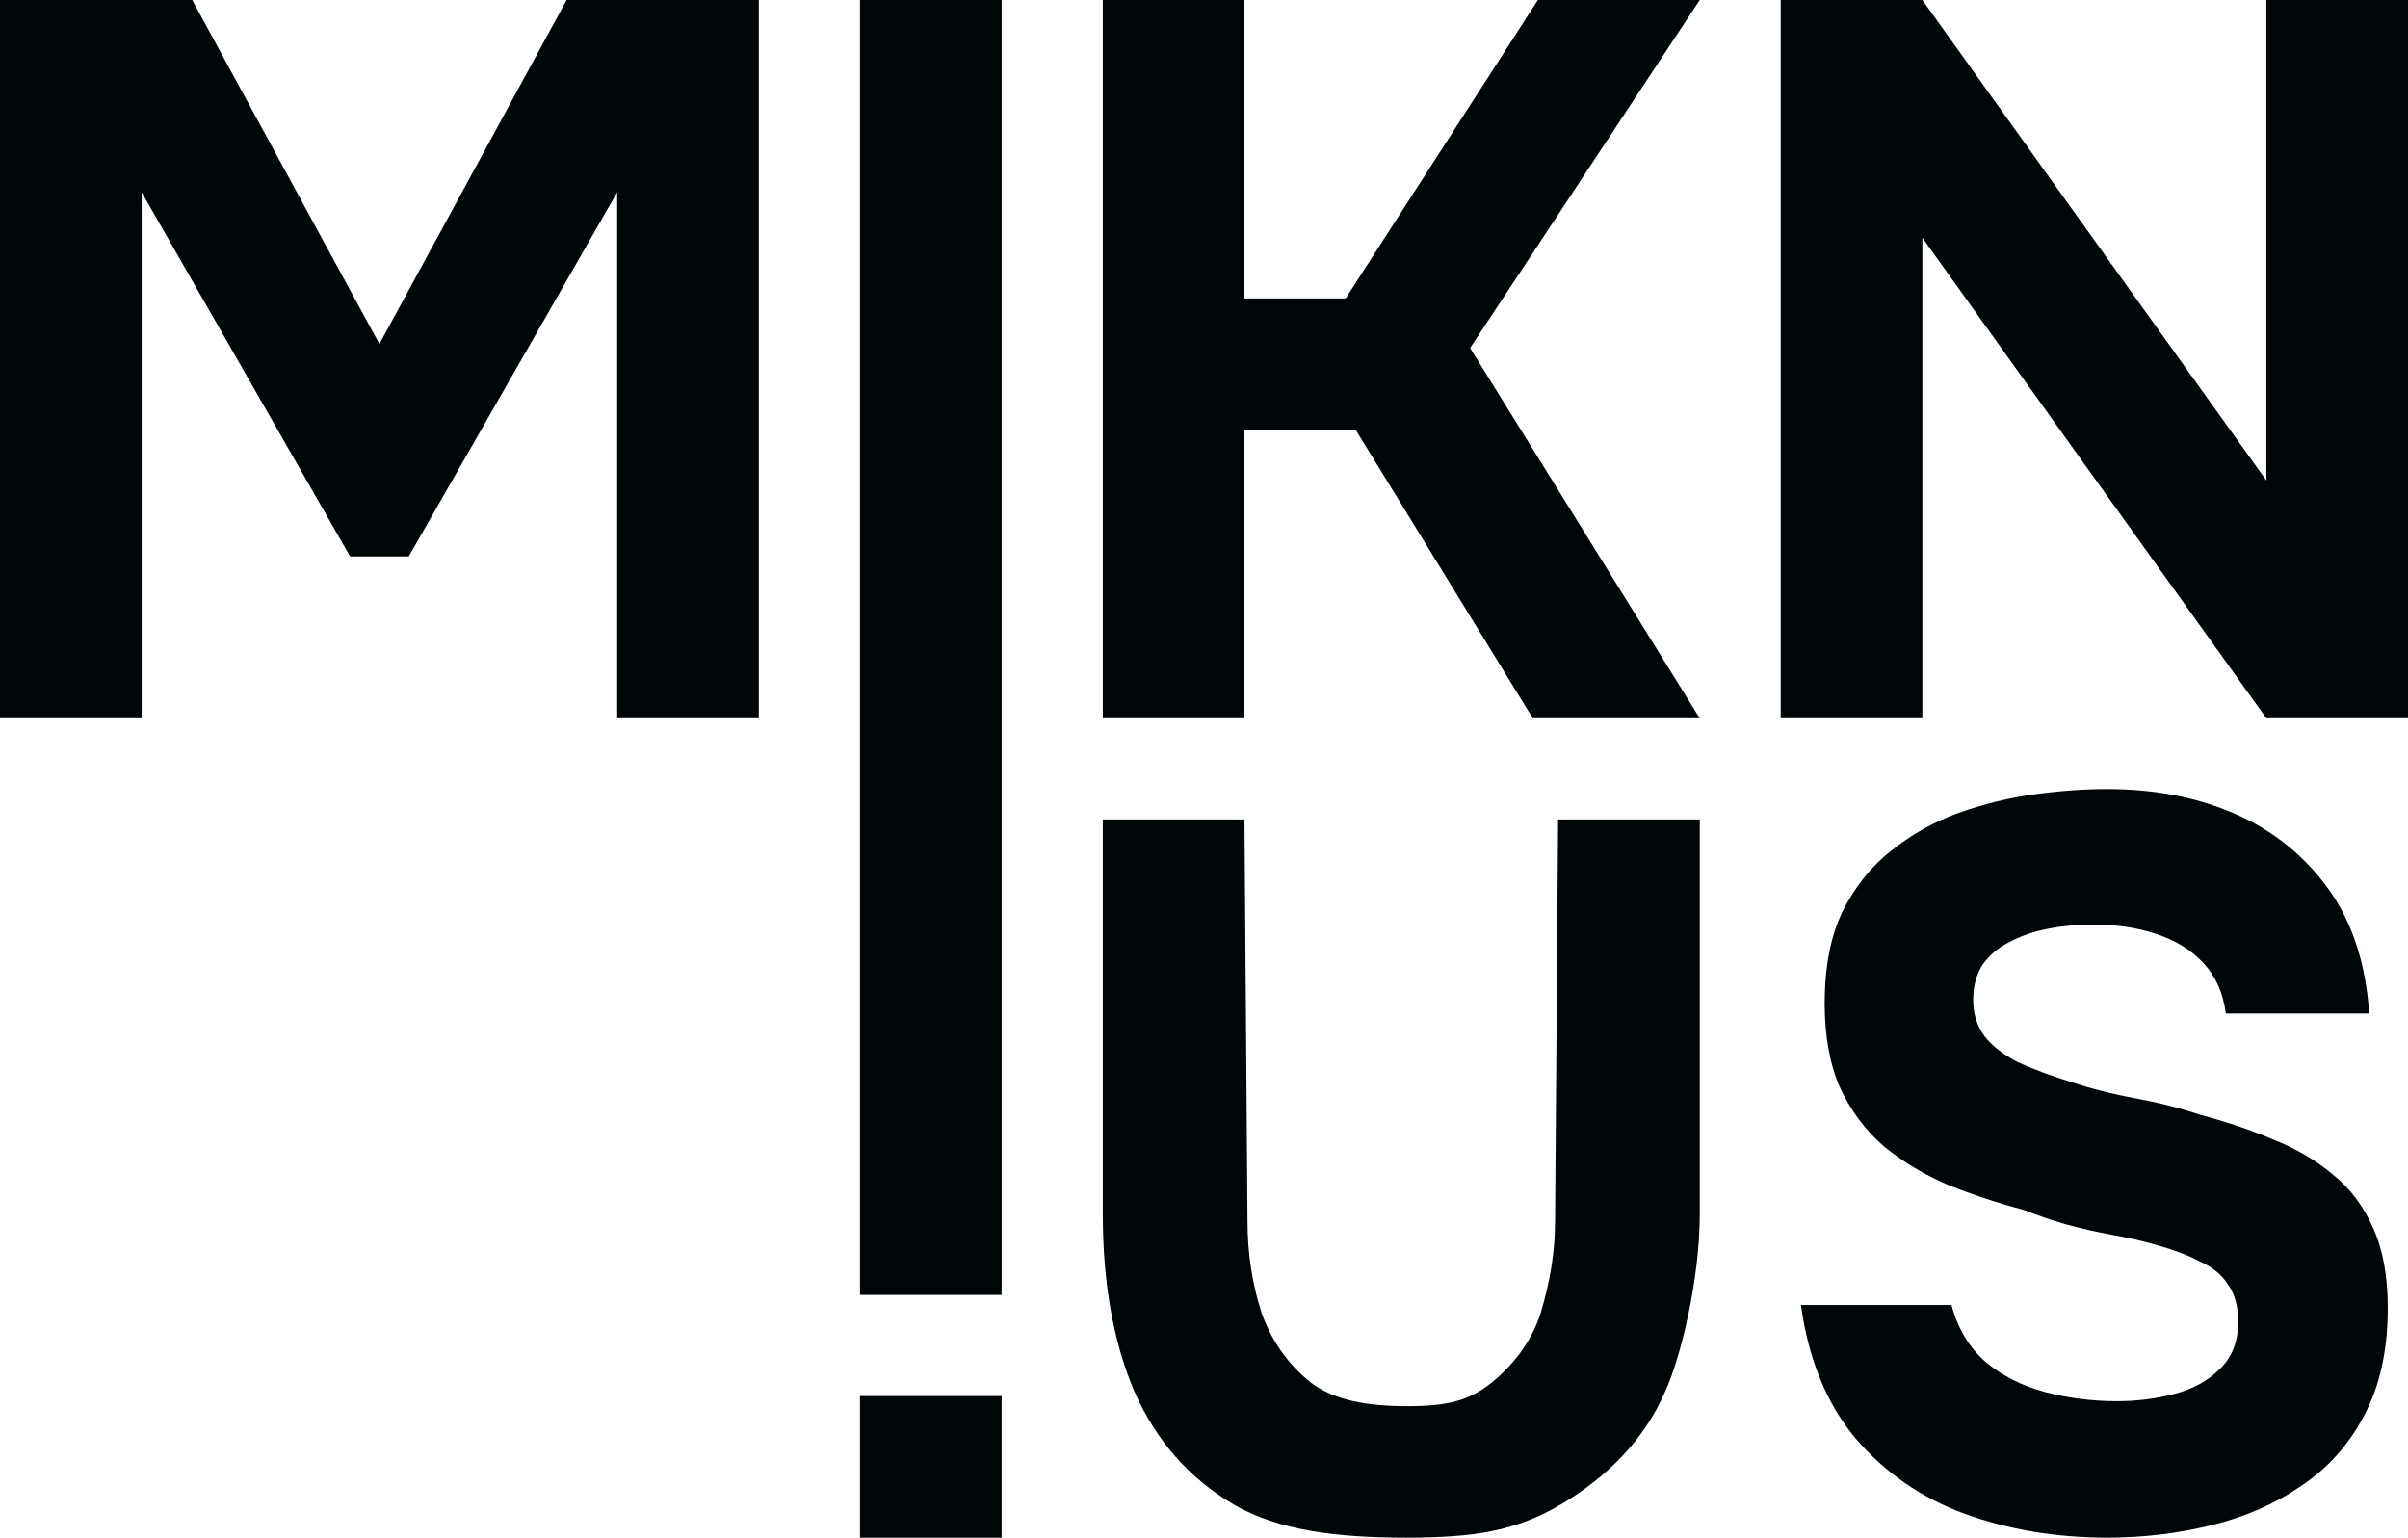 <?xml version="1.0" encoding="UTF-8"?> <svg xmlns="http://www.w3.org/2000/svg" width="238" height="152" viewBox="0 0 238 152" fill="none"><path d="M208.274 152C203.245 152 198.557 151.216 194.207 149.649C189.926 148.082 186.325 145.595 183.402 142.188C180.548 138.781 178.748 134.386 178 129.003H192.882C193.494 131.32 194.615 133.193 196.246 134.624C197.877 135.987 199.814 136.975 202.056 137.588C204.367 138.202 206.779 138.508 209.294 138.508C211.196 138.508 213.065 138.27 214.9 137.793C216.735 137.316 218.23 136.498 219.385 135.34C220.608 134.181 221.22 132.614 221.22 130.638C221.22 129.139 220.88 127.913 220.2 126.959C219.589 126.005 218.671 125.255 217.448 124.71C216.293 124.097 214.866 123.552 213.167 123.075C211.74 122.666 210.245 122.325 208.682 122.052C207.187 121.78 205.692 121.439 204.197 121.03C202.77 120.622 201.377 120.145 200.018 119.599C197.435 118.918 194.955 118.1 192.576 117.146C190.198 116.124 188.091 114.864 186.257 113.365C184.422 111.797 182.961 109.855 181.873 107.539C180.854 105.222 180.344 102.428 180.344 99.157C180.344 95.614 180.922 92.616 182.077 90.163C183.301 87.71 184.897 85.7 186.868 84.133C188.907 82.497 191.149 81.237 193.596 80.351C196.11 79.465 198.624 78.852 201.139 78.511C203.653 78.17 206.032 78 208.274 78C212.963 78 217.176 78.818 220.914 80.453C224.651 82.088 227.709 84.541 230.088 87.812C232.466 91.083 233.825 95.205 234.165 100.18H219.996C219.725 98.135 218.977 96.466 217.754 95.171C216.531 93.877 214.968 92.923 213.065 92.309C211.23 91.696 209.158 91.389 206.847 91.389C205.352 91.389 203.891 91.526 202.464 91.798C201.037 92.071 199.746 92.514 198.591 93.127C197.503 93.672 196.62 94.422 195.94 95.376C195.329 96.33 195.023 97.488 195.023 98.851C195.023 100.214 195.397 101.406 196.144 102.428C196.892 103.382 197.979 104.234 199.406 104.983C200.901 105.665 202.634 106.312 204.605 106.925C206.643 107.607 208.784 108.152 211.026 108.561C213.269 108.97 215.409 109.515 217.448 110.196C220.03 110.878 222.443 111.695 224.685 112.649C226.928 113.535 228.899 114.693 230.598 116.124C232.296 117.487 233.622 119.259 234.573 121.439C235.524 123.552 236 126.175 236 129.309C236 133.466 235.219 137.009 233.656 139.939C232.161 142.801 230.088 145.118 227.438 146.889C224.855 148.661 221.899 149.956 218.569 150.773C215.24 151.591 211.808 152 208.274 152Z" fill="#000508"></path><path d="M139 152C132.067 152 126.367 151.3 121.9 148.7C117.5 146.1 114.233 142.367 112.1 137.5C110.033 132.633 109 126.8 109 120V81H123L123.3 120.7C123.3 123.9 123.767 126.933 124.7 129.8C125.7 132.6 127.333 134.9 129.6 136.7C131.933 138.433 135.1 139 139.1 139C143.167 139 145.2 138.433 147.4 136.7C149.6 134.9 151.433 132.567 152.3 129.7C153.167 126.833 153.7 123.833 153.7 120.7L154 81H168V120C168 126.733 166 134.5 164.6 137.5C162.533 142.367 158.7 146.1 154.3 148.7C149.9 151.3 145.867 152 139 152Z" fill="#000508"></path><path d="M85 152V138H99V152H85Z" fill="#000508"></path><path d="M176 71V0H190L224 47.5V0H238V71H224L190 23.5V71H176Z" fill="#000508"></path><path d="M109 71V0H123V29.5H133L152 0H168L145.3 34.4L168 71H151.5L134 42.5H123V71H109Z" fill="#000508"></path><path d="M85 128V0H99V128H85Z" fill="#000508"></path><path d="M0 71V0H19L37.5 34L56 0H75V71H61V19L40.4 55H34.6L14 19V71H0Z" fill="#000508"></path></svg> 